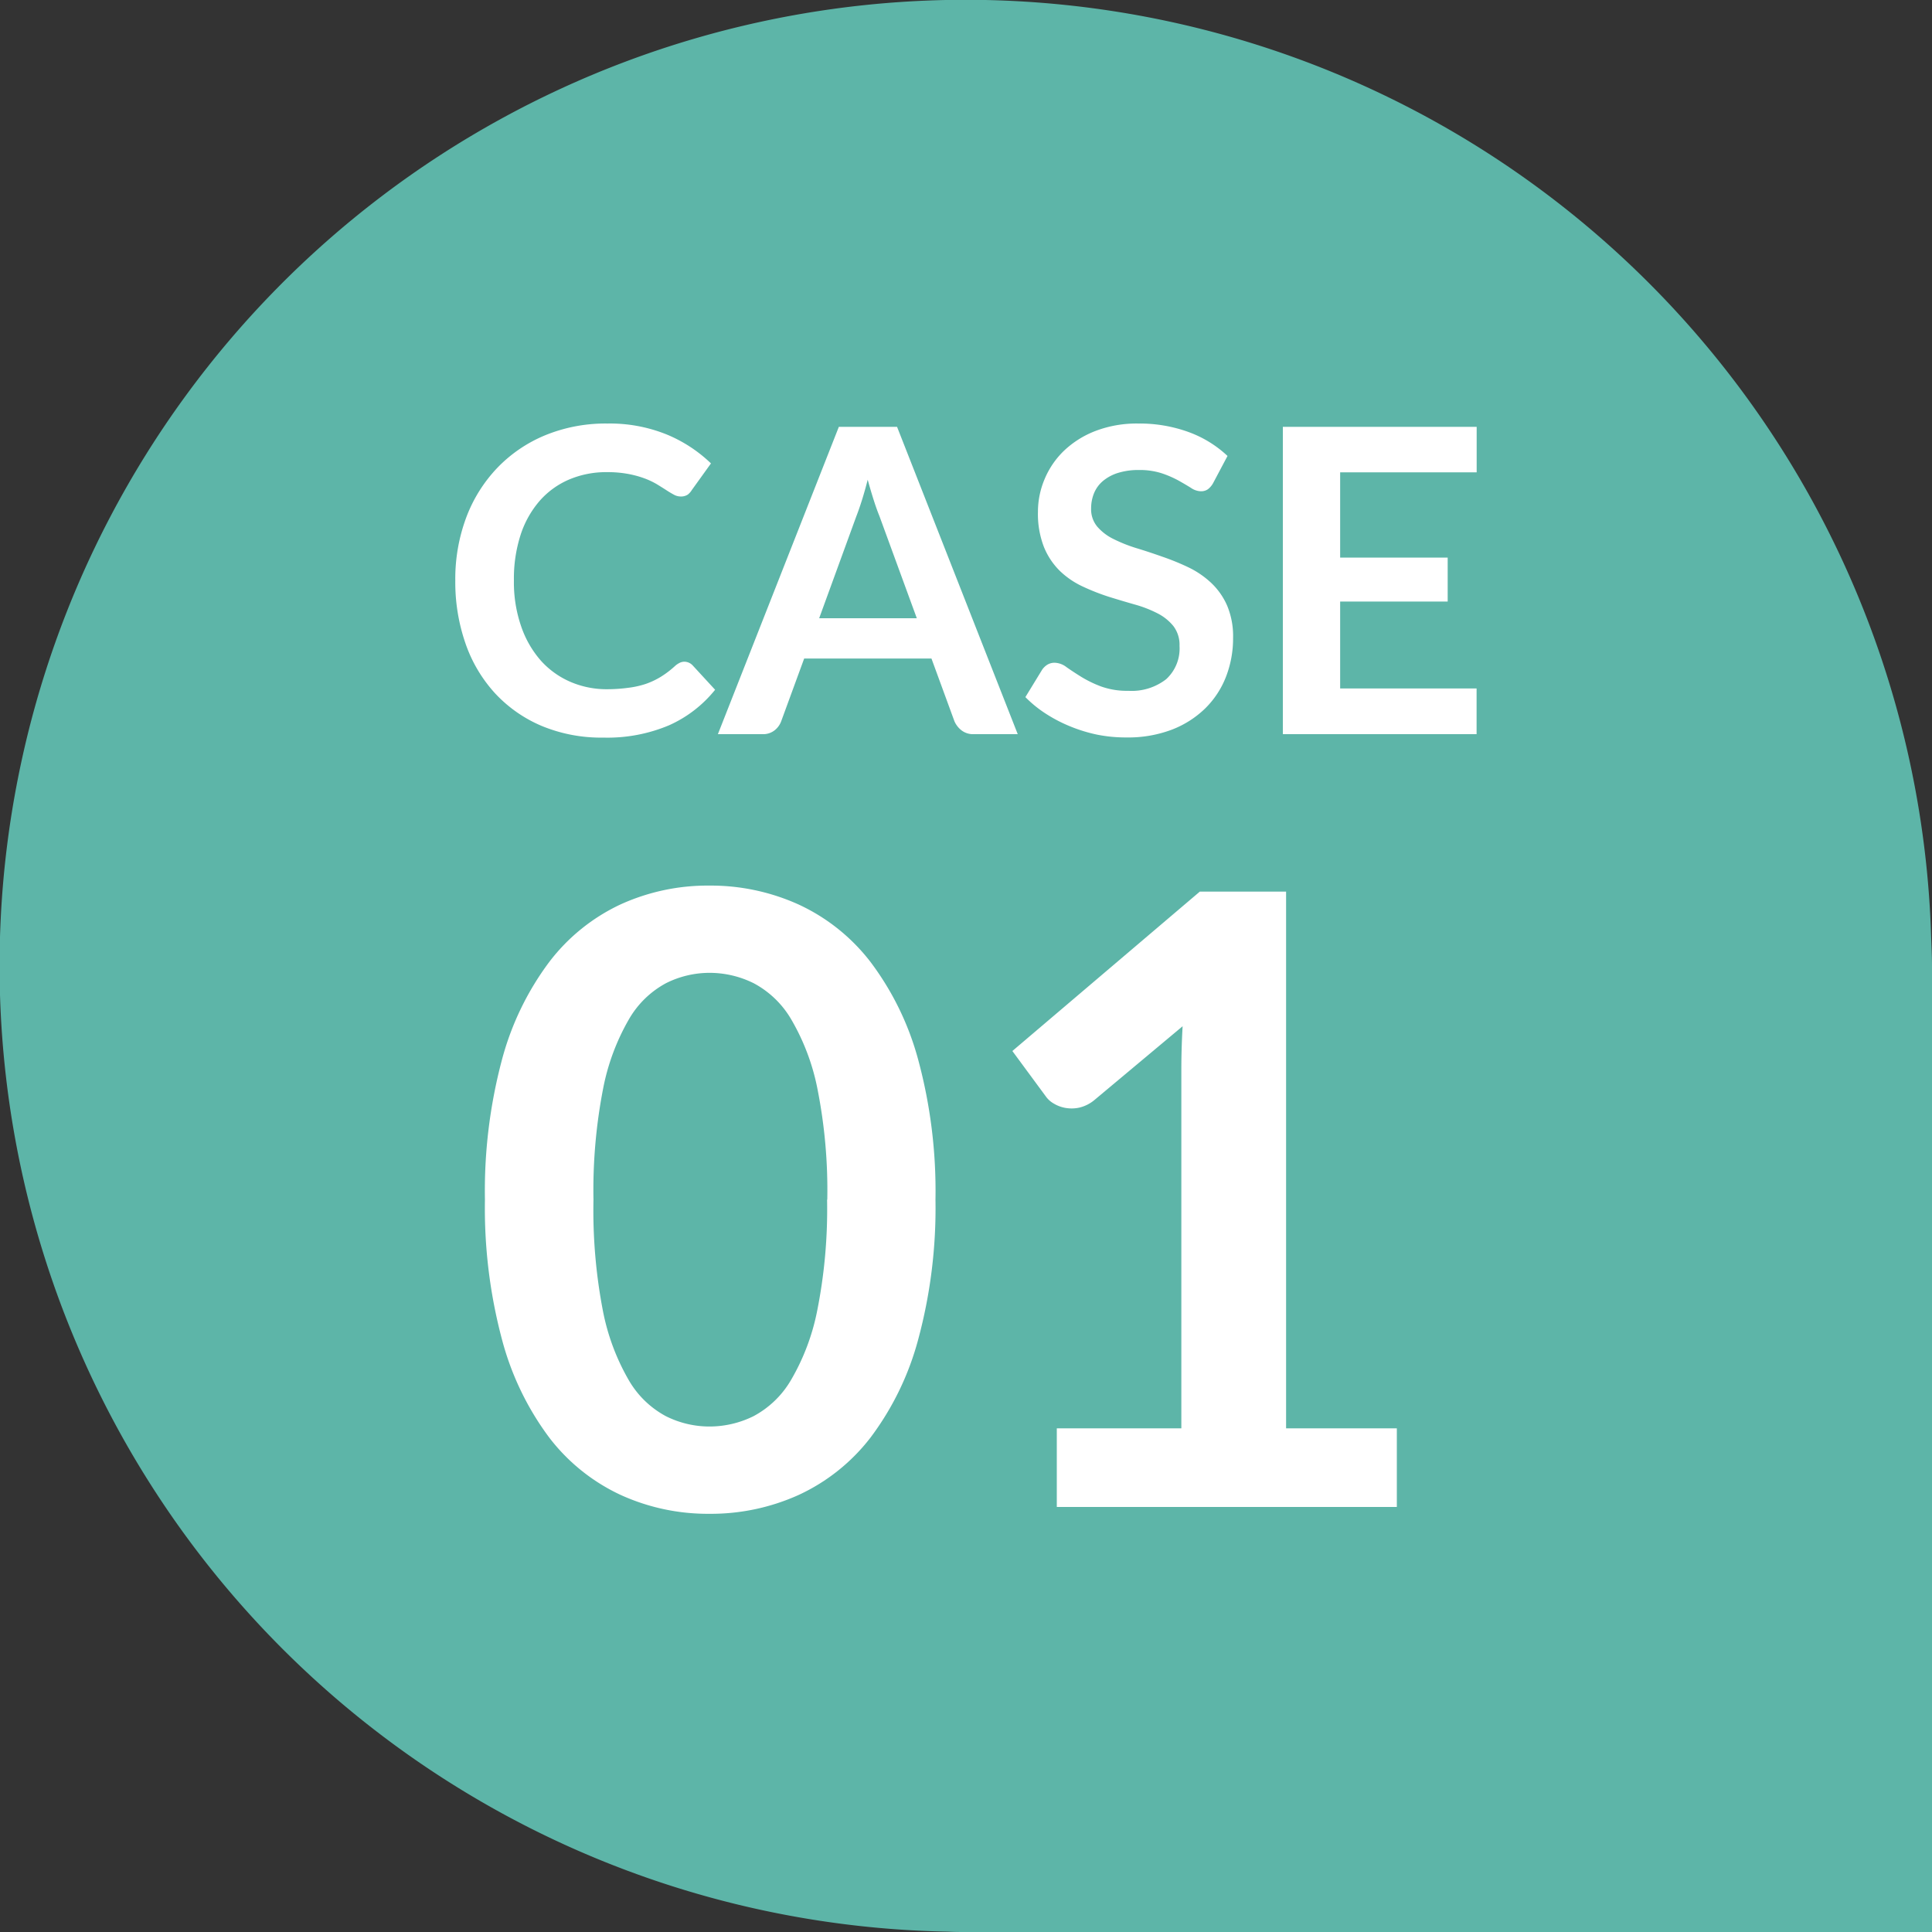 <svg xmlns="http://www.w3.org/2000/svg" width="50" height="50" viewBox="0 0 50 50">
  <rect x="0" y="0" width="50" height="50" fill="#333333" stroke="none"/>
  <g id="グループ_10164" data-name="グループ 10164" transform="translate(-658 -1228)">
    <g id="レイヤー_1" data-name="レイヤー 1" transform="translate(658 1228)">
      <path id="パス_9698" data-name="パス 9698" d="M25,50c-.157,0-.306,0-.463-.009A25,25,0,1,1,49.972,24.074c.009.306.028.611.028.926V50Z" fill="#5db5a8"/>
    </g>
    <path id="パス_14408" data-name="パス 14408" d="M12.21-7.953a13.033,13.033,0,0,1-.446,3.614A7.4,7.4,0,0,1,10.532-1.8,4.982,4.982,0,0,1,8.674-.313a5.51,5.51,0,0,1-2.315.49,5.436,5.436,0,0,1-2.3-.49A4.961,4.961,0,0,1,2.211-1.8,7.393,7.393,0,0,1,.99-4.339,13.187,13.187,0,0,1,.55-7.953a13.173,13.173,0,0,1,.44-3.619A7.4,7.4,0,0,1,2.211-14.1a4.961,4.961,0,0,1,1.843-1.491,5.436,5.436,0,0,1,2.3-.49,5.51,5.51,0,0,1,2.315.49A4.982,4.982,0,0,1,10.532-14.1a7.406,7.406,0,0,1,1.232,2.53A13.02,13.02,0,0,1,12.21-7.953Zm-2.8,0a13.448,13.448,0,0,0-.253-2.86,5.754,5.754,0,0,0-.677-1.8,2.468,2.468,0,0,0-.974-.941,2.569,2.569,0,0,0-1.144-.269,2.512,2.512,0,0,0-1.128.269,2.446,2.446,0,0,0-.962.941,5.765,5.765,0,0,0-.666,1.8,13.738,13.738,0,0,0-.247,2.86A13.738,13.738,0,0,0,3.6-5.093a5.765,5.765,0,0,0,.666,1.8,2.446,2.446,0,0,0,.962.941,2.512,2.512,0,0,0,1.128.27A2.569,2.569,0,0,0,7.5-2.349a2.468,2.468,0,0,0,.974-.941,5.754,5.754,0,0,0,.677-1.8A13.448,13.448,0,0,0,9.405-7.953Zm14.74,5.918V0h-8.8V-2.035h3.223v-9.273q0-.55.033-1.133l-2.288,1.914a.946.946,0,0,1-.39.193.934.934,0,0,1-.363.005.881.881,0,0,1-.3-.115.64.64,0,0,1-.2-.182L14.2-11.8l4.851-4.125h2.233V-2.035Z" transform="translate(670 1267)" fill="#fff"/>
    <path id="パス_14407" data-name="パス 14407" d="M-7.29-1.875a.3.3,0,0,1,.214.093l.583.633a3.2,3.2,0,0,1-1.191.919,4.1,4.1,0,0,1-1.7.319,4.009,4.009,0,0,1-1.592-.3,3.509,3.509,0,0,1-1.207-.841,3.684,3.684,0,0,1-.767-1.287,4.831,4.831,0,0,1-.267-1.634,4.547,4.547,0,0,1,.286-1.642A3.773,3.773,0,0,1-12.122-6.9a3.647,3.647,0,0,1,1.24-.839,4.114,4.114,0,0,1,1.6-.3,3.918,3.918,0,0,1,1.543.286A3.675,3.675,0,0,1-6.6-7.007l-.495.688A.449.449,0,0,1-7.2-6.2a.32.32,0,0,1-.19.049.363.363,0,0,1-.17-.047q-.088-.047-.193-.115T-8-6.468a1.992,1.992,0,0,0-.319-.151,2.6,2.6,0,0,0-.421-.115,2.907,2.907,0,0,0-.553-.047,2.453,2.453,0,0,0-.976.19,2.121,2.121,0,0,0-.762.55,2.535,2.535,0,0,0-.495.88A3.688,3.688,0,0,0-11.7-3.977a3.484,3.484,0,0,0,.19,1.194A2.624,2.624,0,0,0-11-1.9a2.2,2.2,0,0,0,.764.547,2.363,2.363,0,0,0,.946.19A4.121,4.121,0,0,0-8.74-1.2a2.323,2.323,0,0,0,.451-.1,2,2,0,0,0,.39-.184,2.44,2.44,0,0,0,.366-.278.521.521,0,0,1,.115-.08A.279.279,0,0,1-7.29-1.875ZM-1.273-3l-.968-2.645q-.072-.176-.149-.418t-.154-.522q-.071.28-.148.525t-.148.426L-3.8-3ZM1.339,0H.2A.488.488,0,0,1-.118-.1.6.6,0,0,1-.3-.336L-.894-1.958H-4.188L-4.782-.336A.527.527,0,0,1-4.953-.1a.476.476,0,0,1-.313.1H-6.421l3.13-7.953h1.507ZM6.4-6.506a.511.511,0,0,1-.14.168.312.312,0,0,1-.184.052.475.475,0,0,1-.25-.085q-.135-.085-.322-.19a2.65,2.65,0,0,0-.437-.19,1.838,1.838,0,0,0-.591-.085,1.765,1.765,0,0,0-.539.074,1.132,1.132,0,0,0-.388.206.824.824,0,0,0-.234.316,1.038,1.038,0,0,0-.077.4.7.7,0,0,0,.157.467,1.309,1.309,0,0,0,.415.319,3.854,3.854,0,0,0,.588.236q.33.1.677.223a6.372,6.372,0,0,1,.676.275,2.335,2.335,0,0,1,.589.4,1.8,1.8,0,0,1,.415.586,2.034,2.034,0,0,1,.157.841,2.742,2.742,0,0,1-.184,1.009,2.328,2.328,0,0,1-.539.819,2.539,2.539,0,0,1-.866.55,3.189,3.189,0,0,1-1.171.2A3.777,3.777,0,0,1,3.4.014,3.937,3.937,0,0,1,2.7-.2a3.786,3.786,0,0,1-.635-.33,3.063,3.063,0,0,1-.528-.429l.434-.71A.464.464,0,0,1,2.109-1.8.36.36,0,0,1,2.3-1.848a.525.525,0,0,1,.3.113q.16.113.38.25a2.987,2.987,0,0,0,.514.25,1.977,1.977,0,0,0,.707.113,1.451,1.451,0,0,0,.979-.3,1.076,1.076,0,0,0,.346-.861.8.8,0,0,0-.157-.512,1.265,1.265,0,0,0-.415-.333,3.1,3.1,0,0,0-.589-.228q-.33-.094-.671-.2a5.786,5.786,0,0,1-.671-.264,2.174,2.174,0,0,1-.589-.4,1.827,1.827,0,0,1-.415-.619,2.358,2.358,0,0,1-.157-.916,2.168,2.168,0,0,1,.173-.847,2.187,2.187,0,0,1,.5-.732,2.466,2.466,0,0,1,.814-.512,2.989,2.989,0,0,1,1.111-.193,3.71,3.71,0,0,1,1.3.22A2.93,2.93,0,0,1,6.768-7.2Zm3.283-.27V-4.57h2.783v1.138H9.683v2.25h3.531V0H8.2V-7.953h5.016v1.177Z" transform="translate(683 1247)" fill="#fff"/>
  </g>
</svg>

